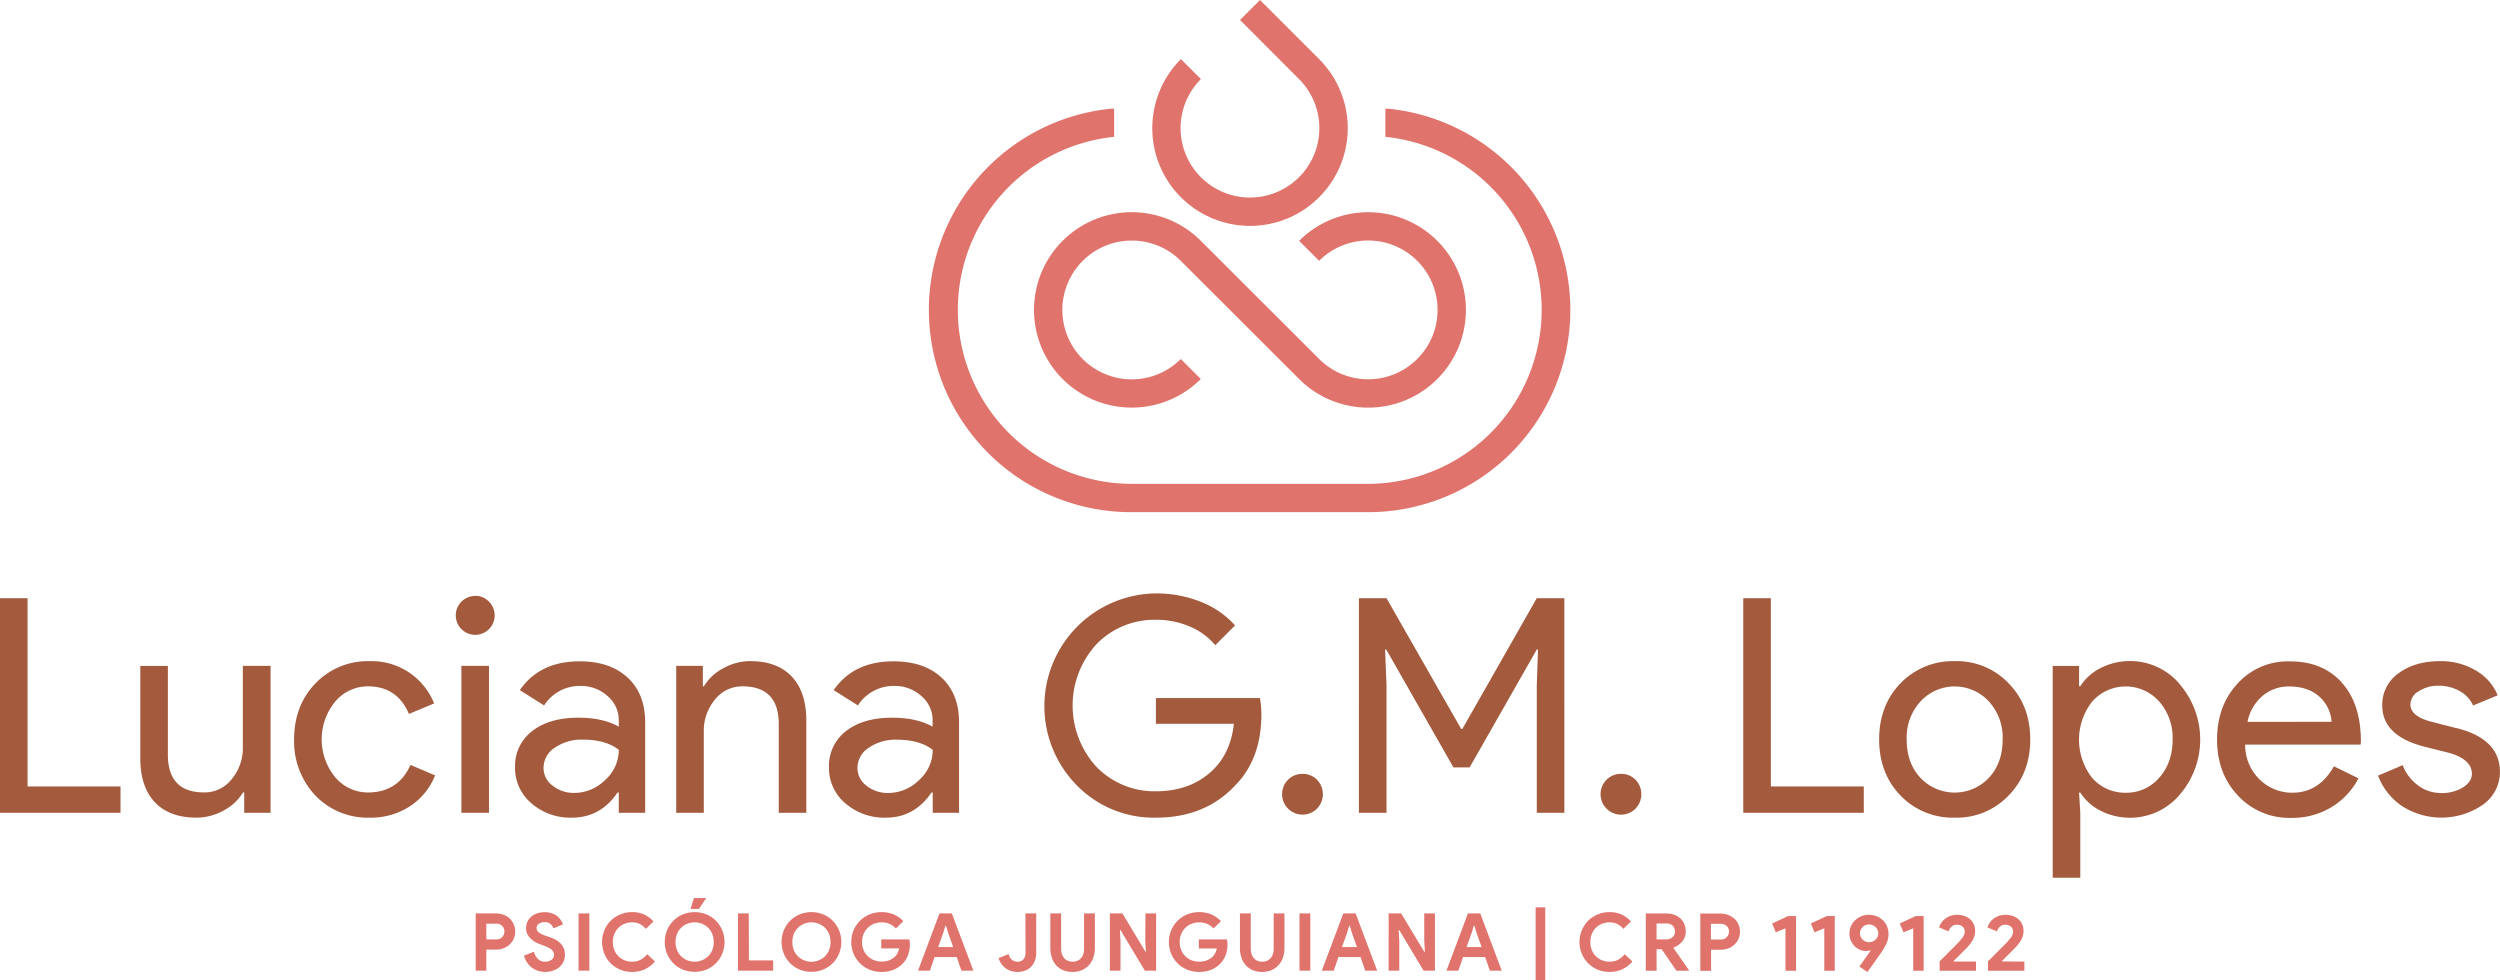 <svg xmlns="http://www.w3.org/2000/svg" viewBox="0 0 750.5 294.27"><defs><style>.cls-1{fill:#a45a3d;}.cls-2{fill:#e0736c;}</style></defs><g id="Layer_2" data-name="Layer 2"><g id="Layer_1-2" data-name="Layer 1"><path class="cls-1" d="M8.28,236.1h27.9V244H0V179.58H8.28ZM72.9,224.31a14.5,14.5,0,0,1-3.33,9.58,10.35,10.35,0,0,1-8.28,4q-10.62,0-10.89-10.8V199.92H42.12v27.72q0,8.55,4.36,13.18T59,245.46a16.62,16.62,0,0,0,8.14-2.16,14.74,14.74,0,0,0,5.81-5.4h.36V244h7.92v-44.1H72.9Zm37.53,13.59a12.8,12.8,0,0,1-9.81-4.59,17.9,17.9,0,0,1,0-22.68,12.8,12.8,0,0,1,9.81-4.59q8.82,0,12.33,8.28l7.56-3.15A20.17,20.17,0,0,0,111,198.48a21.78,21.78,0,0,0-16.29,6.66Q88.29,211.8,88.29,222a23.73,23.73,0,0,0,6.39,16.83A21.78,21.78,0,0,0,111,245.46a21.48,21.48,0,0,0,12-3.38,19.75,19.75,0,0,0,7.61-9.31l-7.38-3.15Q119.52,237.9,110.43,237.9Zm32.22-59a5.84,5.84,0,1,0,4.14,1.71A5.64,5.64,0,0,0,142.65,178.86ZM138.51,244h8.28v-44.1h-8.28Zm49.86-40.64q5.31,4.91,5.31,13.46V244h-7.92V237.9h-.36q-5.13,7.56-13.68,7.56a17.8,17.8,0,0,1-12.2-4.32,13.79,13.79,0,0,1-4.9-10.8,13.11,13.11,0,0,1,5.17-10.89q5.18-4,13.82-4,7.38,0,12.15,2.7v-1.89a9.43,9.43,0,0,0-3.42-7.34,11.73,11.73,0,0,0-8-3,12.69,12.69,0,0,0-11,5.85l-7.29-4.59q6-8.64,17.82-8.64Q183.06,198.48,188.37,203.38Zm-2.61,21.74q-3.87-3.06-10.8-3.06a14,14,0,0,0-8.42,2.43,7.21,7.21,0,0,0-3.37,6,6.61,6.61,0,0,0,2.74,5.4,10.11,10.11,0,0,0,6.44,2.16,13.18,13.18,0,0,0,9.31-3.87A12.13,12.13,0,0,0,185.76,225.12Zm39.51-26.64a16.66,16.66,0,0,0-8.15,2.16,14.71,14.71,0,0,0-5.8,5.4H211v-6.12H203V244h8.28V219.63a14.52,14.52,0,0,1,3.33-9.59,10.34,10.34,0,0,1,8.28-4q10.62,0,10.89,10.8V244h8.28V216.3q0-8.55-4.37-13.19T225.27,198.48Zm57.33,4.9q5.31,4.91,5.31,13.46V244H280V237.9h-.36q-5.13,7.56-13.68,7.56a17.8,17.8,0,0,1-12.2-4.32,13.79,13.79,0,0,1-4.9-10.8A13.11,13.11,0,0,1,254,219.45q5.18-4,13.82-4,7.38,0,12.15,2.7v-1.89a9.43,9.43,0,0,0-3.42-7.34,11.73,11.73,0,0,0-8-3,12.69,12.69,0,0,0-11,5.85l-7.29-4.59q6-8.64,17.82-8.64Q277.29,198.48,282.6,203.38ZM280,225.12q-3.87-3.06-10.8-3.06a14,14,0,0,0-8.42,2.43,7.21,7.21,0,0,0-3.37,6,6.61,6.61,0,0,0,2.74,5.4,10.11,10.11,0,0,0,6.44,2.16,13.18,13.18,0,0,0,9.31-3.87A12.13,12.13,0,0,0,280,225.12ZM347,209.55v7.74h23.4q-1,9.45-7.38,14.85t-16,5.4a24.24,24.24,0,0,1-17.82-7.29,27.24,27.24,0,0,1,0-36.9A24.24,24.24,0,0,1,347,186.06a25.4,25.4,0,0,1,10.12,2,20,20,0,0,1,7.7,5.63l5.94-5.94a26.81,26.81,0,0,0-10.35-7.11A35.77,35.77,0,0,0,347,178.14a33.86,33.86,0,0,0-23.76,57.6A32.32,32.32,0,0,0,347,245.46q14.67,0,23.67-9.54,8-8,8-21.51a27.64,27.64,0,0,0-.45-4.86ZM391,232.32a6,6,0,0,0-4.32,1.75,6.14,6.14,0,1,0,8.68,8.69,6.24,6.24,0,0,0,0-8.69A5.91,5.91,0,0,0,391,232.32Zm48-13.5h-.36l-22.41-39.24h-8.28V244h8.28V205.77L415.8,195h.36l20.16,35.37h4.86L461.34,195h.36l-.36,10.8V244h8.28V179.58h-8.28Zm47.61,13.5a6,6,0,0,0-4.32,1.75,6.14,6.14,0,0,0,0,8.69,6.13,6.13,0,0,0,8.68,0,6.24,6.24,0,0,0,0-8.69A5.91,5.91,0,0,0,486.54,232.32Zm45-52.74h-8.28V244h36.18V236.1h-27.9ZM603,205.14q6.48,6.66,6.48,16.83T603,238.8a21.49,21.49,0,0,1-16.2,6.66,21.78,21.78,0,0,1-16.29-6.66q-6.39-6.66-6.39-16.83t6.39-16.83a21.78,21.78,0,0,1,16.29-6.66A21.49,21.49,0,0,1,603,205.14ZM601.19,222a16,16,0,0,0-4.14-11.43,13.95,13.95,0,0,0-20.52,0A16,16,0,0,0,572.39,222q0,7.11,4.14,11.52a14.14,14.14,0,0,0,20.52,0Q601.19,229.08,601.19,222Zm53.1-16.65a25.43,25.43,0,0,1,0,33.3,19.56,19.56,0,0,1-23.62,4.77,15.53,15.53,0,0,1-6.17-5.49h-.36l.36,6.12v19.44h-8.28V199.92h7.92V206h.36a15.53,15.53,0,0,1,6.17-5.49,19.56,19.56,0,0,1,23.62,4.77ZM652.22,222a16.44,16.44,0,0,0-4.05-11.43,13.44,13.44,0,0,0-20.07,0,18.61,18.61,0,0,0,0,23,13.13,13.13,0,0,0,10.08,4.41,12.91,12.91,0,0,0,10-4.5Q652.22,229,652.22,222Zm50.72-17.15q5.8,6.35,5.8,17.78l-.09.9H674a14.37,14.37,0,0,0,4.32,10.44,13.82,13.82,0,0,0,9.9,4q7.92,0,12.42-7.92l7.38,3.6a22,22,0,0,1-8.23,8.73,22.79,22.79,0,0,1-11.93,3.15,21.09,21.09,0,0,1-16-6.66q-6.3-6.66-6.3-16.83t6.12-16.79a20.25,20.25,0,0,1,15.66-6.7Q697.13,198.48,702.94,204.82Zm-3,11.84a11,11,0,0,0-3.73-7.61q-3.37-3-9.05-3a12,12,0,0,0-8,2.88,13.76,13.76,0,0,0-4.46,7.74Zm37.44,1.89-6.66-1.71q-7.11-1.62-7.11-5.4a4.67,4.67,0,0,1,2.57-4,10.62,10.62,0,0,1,5.8-1.62,12.86,12.86,0,0,1,6.35,1.57,9.29,9.29,0,0,1,4.09,4.37l7.38-3.06a15.15,15.15,0,0,0-6.61-7.47,20.42,20.42,0,0,0-10.58-2.79q-7.65,0-12.55,3.64a11.46,11.46,0,0,0-4.91,9.68q0,9.18,12.87,12.42l7.56,1.89q6.48,2,6.48,6.21,0,2.34-2.65,4.05a12,12,0,0,1-6.62,1.71,11.48,11.48,0,0,1-6.79-2.21,13.69,13.69,0,0,1-4.73-6.16l-7.38,3.15a19.09,19.09,0,0,0,7.2,9.13,21.9,21.9,0,0,0,24.39-.49,12,12,0,0,0,5-9.72Q750.5,221.79,737.36,218.55Z"/><path class="cls-2" d="M153,275.72a5.81,5.81,0,0,0-1.86-1.12,6.68,6.68,0,0,0-2.29-.39h-6.05v17.18H146v-6.31h2.81a6.45,6.45,0,0,0,2.29-.4,5.61,5.61,0,0,0,1.86-1.11,5.34,5.34,0,0,0,1.24-1.72,5.54,5.54,0,0,0,0-4.42A5.29,5.29,0,0,0,153,275.72Zm-2.19,5.57a2.45,2.45,0,0,1-1.92.72H146v-4.73h2.85a3,3,0,0,1,1.13.19,2.26,2.26,0,0,1,.8.52,2,2,0,0,1,.49.75,2.73,2.73,0,0,1,.15.89A2.43,2.43,0,0,1,150.79,281.29Zm18.45,3.42a5.29,5.29,0,0,1,.32,1.9,4.71,4.71,0,0,1-.54,2.32,5,5,0,0,1-1.38,1.6,6.12,6.12,0,0,1-1.9.93,7.15,7.15,0,0,1-2.06.31,7,7,0,0,1-2.11-.31,6.31,6.31,0,0,1-1.85-.93,6.45,6.45,0,0,1-1.46-1.53,7.28,7.28,0,0,1-1-2.1l3-1.2a4.61,4.61,0,0,0,1.18,2.15,2.94,2.94,0,0,0,2.2.85,3.56,3.56,0,0,0,1-.13,3.22,3.22,0,0,0,.84-.38,1.87,1.87,0,0,0,.58-.64,1.73,1.73,0,0,0,.22-.89,2.13,2.13,0,0,0-.17-.86,2,2,0,0,0-.56-.72,5.09,5.09,0,0,0-1-.65,16.78,16.78,0,0,0-1.58-.65l-1-.38a8.41,8.41,0,0,1-1.41-.65,6.12,6.12,0,0,1-1.28-1,5.1,5.1,0,0,1-1-1.36,4,4,0,0,1-.37-1.76,4.45,4.45,0,0,1,.4-1.89,4.65,4.65,0,0,1,1.12-1.53,5.4,5.4,0,0,1,1.76-1,6.74,6.74,0,0,1,2.26-.37,6.56,6.56,0,0,1,2.25.35,5.51,5.51,0,0,1,1.61.89,4.73,4.73,0,0,1,1.06,1.19,5.07,5.07,0,0,1,.6,1.22l-2.85,1.2a3,3,0,0,0-.88-1.3,2.5,2.5,0,0,0-1.74-.57,2.94,2.94,0,0,0-1.75.49,1.53,1.53,0,0,0-.7,1.28,1.62,1.62,0,0,0,.68,1.31,7.34,7.34,0,0,0,2.13,1.05l1.08.36a12.64,12.64,0,0,1,1.89.82,6.35,6.35,0,0,1,1.46,1.12A4.5,4.5,0,0,1,169.24,284.71Zm4.42-10.5h3.24v17.18h-3.24Zm20.62,12.24,2.3,2.18a8.49,8.49,0,0,1-3,2.34,9,9,0,0,1-3.86.8,9.07,9.07,0,0,1-3.56-.69,8.7,8.7,0,0,1-4.74-4.74,9.3,9.3,0,0,1,0-7.08,8.76,8.76,0,0,1,1.89-2.85,9.06,9.06,0,0,1,6.41-2.59,8.66,8.66,0,0,1,3.64.72,8.49,8.49,0,0,1,2.79,2.09l-2.28,2.21a6.12,6.12,0,0,0-1.76-1.42,5,5,0,0,0-2.36-.53,6.22,6.22,0,0,0-2.26.42,5.56,5.56,0,0,0-1.84,1.19,5.49,5.49,0,0,0-1.23,1.86,6.17,6.17,0,0,0-.46,2.44,6.09,6.09,0,0,0,.46,2.43,5.49,5.49,0,0,0,1.23,1.86,5.4,5.4,0,0,0,1.84,1.19,6,6,0,0,0,2.26.42,5.27,5.27,0,0,0,2.55-.59A6.21,6.21,0,0,0,194.28,286.45Zm15.53-13.59h-2.52l1-3.26H212Zm5.11,3.57a8.72,8.72,0,0,0-2.84-1.91,9.43,9.43,0,0,0-7.13,0,8.66,8.66,0,0,0-2.85,1.91,8.84,8.84,0,0,0-1.88,2.85,9.42,9.42,0,0,0,0,7,8.89,8.89,0,0,0,1.88,2.86,8.66,8.66,0,0,0,2.85,1.91,9.55,9.55,0,0,0,7.13,0,8.67,8.67,0,0,0,4.72-4.77,9.3,9.3,0,0,0,0-7A8.68,8.68,0,0,0,214.92,276.43Zm-1.12,8.78a5.33,5.33,0,0,1-1.22,1.86,5.95,5.95,0,0,1-6.31,1.2,5.7,5.7,0,0,1-1.83-1.2,5.47,5.47,0,0,1-1.22-1.86,6.82,6.82,0,0,1,0-4.82,5.47,5.47,0,0,1,1.22-1.86,5.39,5.39,0,0,1,1.83-1.2,5.74,5.74,0,0,1,2.24-.44,5.82,5.82,0,0,1,2.25.44,5.44,5.44,0,0,1,1.82,1.2,5.33,5.33,0,0,1,1.22,1.86,6.68,6.68,0,0,1,0,4.82Zm11,3.11h7.28v3.07H221.54V274.21h3.24ZM250,276.43a8.61,8.61,0,0,0-2.84-1.91,9.43,9.43,0,0,0-7.13,0,8.72,8.72,0,0,0-2.84,1.91,8.87,8.87,0,0,0-1.89,2.85,9.42,9.42,0,0,0,0,7,8.91,8.91,0,0,0,1.89,2.86,8.72,8.72,0,0,0,2.84,1.91,9.55,9.55,0,0,0,7.13,0,8.61,8.61,0,0,0,2.84-1.91,8.91,8.91,0,0,0,1.89-2.86,9.42,9.42,0,0,0,0-7A8.87,8.87,0,0,0,250,276.43Zm-1.11,8.78a5.49,5.49,0,0,1-1.23,1.86,5.66,5.66,0,0,1-1.82,1.2,5.83,5.83,0,0,1-6.31-1.2,5.49,5.49,0,0,1-1.23-1.86,6.82,6.82,0,0,1,0-4.82,5.5,5.5,0,0,1,3.05-3.06,5.95,5.95,0,0,1,4.49,0,5.35,5.35,0,0,1,1.82,1.2,5.49,5.49,0,0,1,1.23,1.86,6.82,6.82,0,0,1,0,4.82Zm24.2-2.56a7.67,7.67,0,0,1,.05.82,9.67,9.67,0,0,1-.5,3.12,7.3,7.3,0,0,1-1.59,2.62,7.94,7.94,0,0,1-2.76,1.89,9.38,9.38,0,0,1-3.67.67,9.28,9.28,0,0,1-3.53-.67,8.73,8.73,0,0,1-2.88-1.87,9.12,9.12,0,0,1-1.94-2.84,9.31,9.31,0,0,1,0-7.18,9.12,9.12,0,0,1,1.94-2.84,8.92,8.92,0,0,1,2.88-1.88,9.47,9.47,0,0,1,3.53-.67,9.19,9.19,0,0,1,3.73.72,8.38,8.38,0,0,1,2.82,2l-2.23,2.19a5.52,5.52,0,0,0-4.34-1.83,6.23,6.23,0,0,0-2.24.42,5.57,5.57,0,0,0-3.1,3.05,6,6,0,0,0-.47,2.44,5.92,5.92,0,0,0,.47,2.43,5.58,5.58,0,0,0,3.13,3,6,6,0,0,0,2.25.42,6.08,6.08,0,0,0,2.32-.39,5.73,5.73,0,0,0,1.62-1,3.93,3.93,0,0,0,.83-1.1,6.39,6.39,0,0,0,.54-1.47h-5.4V282H273A4.87,4.87,0,0,1,273.07,282.65Zm8.95-8.44-6.45,17.18h3.57l1.42-4.1h6.62l1.42,4.1h3.58l-6.46-17.18Zm-.4,10.1,1.53-4.3.63-2.08H284l.62,2.08,1.54,4.3Zm26.2-10.1h3.24v11.73a6.57,6.57,0,0,1-.44,2.53,5.39,5.39,0,0,1-1.2,1.83,4.94,4.94,0,0,1-1.78,1.1,6.3,6.3,0,0,1-2.19.37,5.91,5.91,0,0,1-3.57-1.1,5.76,5.76,0,0,1-2.12-3.05l3-1.22a3.27,3.27,0,0,0,1,1.73,2.63,2.63,0,0,0,1.71.57,2.2,2.2,0,0,0,1.75-.72,3,3,0,0,0,.62-2Zm17.6,0h3.24v10.34a8.89,8.89,0,0,1-.47,2.94,6.33,6.33,0,0,1-1.35,2.28,6.14,6.14,0,0,1-2.11,1.48,7,7,0,0,1-2.77.52,7.36,7.36,0,0,1-2.75-.49,5.69,5.69,0,0,1-2.1-1.43,6.68,6.68,0,0,1-1.34-2.26,8.94,8.94,0,0,1-.48-3V274.21h3.24v10.53a5.67,5.67,0,0,0,.21,1.59,3.58,3.58,0,0,0,.65,1.24,3,3,0,0,0,1.08.83,3.9,3.9,0,0,0,3,0,3,3,0,0,0,1.08-.83,3.42,3.42,0,0,0,.65-1.24,5.66,5.66,0,0,0,.22-1.59Zm18.43,0h3.21v17.18h-3.4l-7.3-12.17h-.19l.19,3.31v8.86h-3.19V274.21h3.77l6.91,11.52H344l-.19-3.32Zm24.57,8.44a5.73,5.73,0,0,1,.05.82,9.67,9.67,0,0,1-.5,3.12,7.3,7.3,0,0,1-1.59,2.62,7.76,7.76,0,0,1-2.76,1.89,9.38,9.38,0,0,1-3.67.67,9.28,9.28,0,0,1-3.53-.67,8.73,8.73,0,0,1-2.88-1.87,9.12,9.12,0,0,1-1.94-2.84,9.31,9.31,0,0,1,0-7.18,9.12,9.12,0,0,1,1.94-2.84,8.92,8.92,0,0,1,2.88-1.88,9.47,9.47,0,0,1,3.53-.67,9.19,9.19,0,0,1,3.73.72,8.38,8.38,0,0,1,2.82,2l-2.23,2.19a5.52,5.52,0,0,0-4.34-1.83,6.14,6.14,0,0,0-2.23.42,5.54,5.54,0,0,0-3.11,3.05,6.17,6.17,0,0,0-.47,2.44,6.09,6.09,0,0,0,.47,2.43,5.44,5.44,0,0,0,1.27,1.86,5.59,5.59,0,0,0,1.86,1.19,6.65,6.65,0,0,0,4.57,0,5.73,5.73,0,0,0,1.62-1,3.93,3.93,0,0,0,.83-1.1,6.39,6.39,0,0,0,.54-1.47h-5.4V282h8.42A4.87,4.87,0,0,1,368.42,282.65Zm13.92-8.44h3.24v10.34a8.89,8.89,0,0,1-.46,2.94,6.63,6.63,0,0,1-1.35,2.28,6.24,6.24,0,0,1-2.11,1.48,7,7,0,0,1-2.77.52,7.32,7.32,0,0,1-2.75-.49,5.61,5.61,0,0,1-2.1-1.43,6.37,6.37,0,0,1-1.34-2.26,8.93,8.93,0,0,1-.49-3V274.21h3.25v10.53a5.67,5.67,0,0,0,.21,1.59,3.58,3.58,0,0,0,.65,1.24,3,3,0,0,0,1.08.83,3.51,3.51,0,0,0,1.49.3,3.57,3.57,0,0,0,1.51-.3,3,3,0,0,0,1.08-.83,3.58,3.58,0,0,0,.65-1.24,5.67,5.67,0,0,0,.21-1.59Zm7.75,0h3.24v17.18h-3.24Zm13.16,0-6.46,17.18h3.58l1.41-4.1h6.63l1.41,4.1h3.58l-6.46-17.18Zm-.41,10.1,1.54-4.3.62-2.08h.19l.62,2.08,1.54,4.3Zm24.7-10.1h3.21v17.18h-3.41l-7.29-12.17h-.2l.2,3.31v8.86h-3.2V274.21h3.77l6.92,11.52h.19l-.19-3.32Zm13.12,0-6.45,17.18h3.57l1.42-4.1h6.62l1.42,4.1h3.57l-6.45-17.18Zm-.41,10.1,1.54-4.3.62-2.08h.2l.62,2.08,1.54,4.3ZM461,272.38h2.88v21.89H461Zm26.74,14.07,2.3,2.18a8.68,8.68,0,0,1-3,2.34,9,9,0,0,1-3.86.8,9.12,9.12,0,0,1-3.57-.69,8.74,8.74,0,0,1-2.84-1.9,9.1,9.1,0,0,1,0-12.77,9,9,0,0,1,6.41-2.59,8.65,8.65,0,0,1,3.63.72,8.53,8.53,0,0,1,2.8,2.09l-2.28,2.21a6.16,6.16,0,0,0-1.77-1.42,5,5,0,0,0-2.36-.53,6.3,6.3,0,0,0-2.26.42,5.51,5.51,0,0,0-1.83,1.19,5.67,5.67,0,0,0-1.24,1.86,6.35,6.35,0,0,0-.45,2.44,6.26,6.26,0,0,0,.45,2.43,5.67,5.67,0,0,0,1.24,1.86,5.36,5.36,0,0,0,1.83,1.19,6.09,6.09,0,0,0,2.26.42,5.34,5.34,0,0,0,2.56-.59A6.32,6.32,0,0,0,487.73,286.45Zm14.66-2a6.1,6.1,0,0,0,1.41-.73,5.79,5.79,0,0,0,1.18-1.08,4.8,4.8,0,0,0,.79-1.37,4.52,4.52,0,0,0,.29-1.62,5.7,5.7,0,0,0-.41-2.17,4.89,4.89,0,0,0-1.16-1.72,5.56,5.56,0,0,0-1.81-1.13,6.55,6.55,0,0,0-2.35-.4h-6.27v17.18h3.24v-6.46h1.51l4.44,6.46H507v-.19l-4.6-6.6ZM500.3,282h-3v-4.78h3.05a2.59,2.59,0,0,1,1.07.21,2.18,2.18,0,0,1,.78.54,2.48,2.48,0,0,1,.47.76,2.73,2.73,0,0,1,.15.89,2.27,2.27,0,0,1-.71,1.71A2.54,2.54,0,0,1,500.3,282Zm20.28-6.24a5.81,5.81,0,0,0-1.86-1.12,6.59,6.59,0,0,0-2.29-.39h-6v17.18h3.24v-6.31h2.81a6.37,6.37,0,0,0,2.29-.4,5.61,5.61,0,0,0,1.86-1.11,5.22,5.22,0,0,0,1.25-1.72,5.54,5.54,0,0,0,0-4.42A5.18,5.18,0,0,0,520.58,275.72Zm-2.18,5.57a2.46,2.46,0,0,1-1.92.72h-2.86v-4.73h2.86a3,3,0,0,1,1.13.19,2.46,2.46,0,0,1,.8.52,2,2,0,0,1,.48.75,2.73,2.73,0,0,1,.15.89A2.42,2.42,0,0,1,518.4,281.29ZM536.8,275h2.38v16.42H536V278.67l-2.91,1.22L532,277.23Zm11.62,0h2.38v16.42h-3.15V278.67l-2.9,1.22-1.15-2.66Zm16.88,1.33a5.71,5.71,0,0,0-1.87-1.24,6.06,6.06,0,0,0-2.41-.47,5.77,5.77,0,0,0-2.19.42,6,6,0,0,0-1.85,1.15,5.62,5.62,0,0,0-1.29,1.78,5.28,5.28,0,0,0-.48,2.25,5.34,5.34,0,0,0,.42,2.14,5.56,5.56,0,0,0,1.12,1.67,5,5,0,0,0,1.58,1.08,4.48,4.48,0,0,0,1.83.38,3.16,3.16,0,0,0,1.27-.24l.12.15-3.36,4.75,2.42,1.65,4-5.65a20,20,0,0,0,1.66-2.81,6.72,6.72,0,0,0,.66-3,5.57,5.57,0,0,0-.42-2.18A5.3,5.3,0,0,0,565.3,276.3Zm-1.68,4.95a2.7,2.7,0,0,1-.62.84,2.58,2.58,0,0,1-.9.54,2.84,2.84,0,0,1-1,.19,2.75,2.75,0,0,1-1-.19,2.49,2.49,0,0,1-.88-.54,2.67,2.67,0,0,1-.61-.84,2.46,2.46,0,0,1-.23-1.1,2.38,2.38,0,0,1,.23-1.08,2.72,2.72,0,0,1,1.49-1.39,3,3,0,0,1,1-.19,3.07,3.07,0,0,1,1,.19,2.76,2.76,0,0,1,.9.55,2.7,2.7,0,0,1,.62.84,2.38,2.38,0,0,1,.23,1.08A2.46,2.46,0,0,1,563.62,281.25ZM575.11,275h2.37v16.42h-3.14V278.67l-2.9,1.22-1.16-2.66Zm11.45,13.66h6.64v2.76H582.28v-2.86c1-.92,1.82-1.79,2.62-2.59l1-1,1-1,.81-.83c.24-.25.43-.45.55-.59l.69-.82a4,4,0,0,0,.48-.7,3.59,3.59,0,0,0,.27-.7,2.59,2.59,0,0,0,.1-.76,1.88,1.88,0,0,0-.62-1.38,2.41,2.41,0,0,0-1.71-.58,2.24,2.24,0,0,0-1.68.61,3.16,3.16,0,0,0-.81,1.38l-2.86-1.18a5.83,5.83,0,0,1,.62-1.33,4.92,4.92,0,0,1,1.11-1.22,5.81,5.81,0,0,1,1.59-.89,5.93,5.93,0,0,1,2.08-.35,6.49,6.49,0,0,1,2.26.37,5,5,0,0,1,1.7,1,4.62,4.62,0,0,1,1.08,1.53,4.71,4.71,0,0,1,.38,1.88,5.51,5.51,0,0,1-.75,2.82,12.7,12.7,0,0,1-1.84,2.39l-2.06,2.06-1.85,1.83Zm21.16,0v2.76H596.8v-2.86c1-.92,1.82-1.79,2.62-2.59l1-1,1-1,.81-.83c.24-.25.43-.45.55-.59l.69-.82a4,4,0,0,0,.48-.7,3.59,3.59,0,0,0,.27-.7,2.59,2.59,0,0,0,.1-.76,1.88,1.88,0,0,0-.62-1.38,2.41,2.41,0,0,0-1.71-.58,2.24,2.24,0,0,0-1.68.61,3.16,3.16,0,0,0-.81,1.38l-2.86-1.18a5.83,5.83,0,0,1,.62-1.33,4.92,4.92,0,0,1,1.11-1.22,5.81,5.81,0,0,1,1.59-.89,5.93,5.93,0,0,1,2.08-.35,6.49,6.49,0,0,1,2.26.37,5,5,0,0,1,1.7,1,4.62,4.62,0,0,1,1.08,1.53,4.55,4.55,0,0,1,.38,1.88,5.51,5.51,0,0,1-.75,2.82,12.7,12.7,0,0,1-1.84,2.39l-2.06,2.06L601,288.49l.1.14Z"/><path class="cls-2" d="M354.51,59.22a29.33,29.33,0,0,1,0-41.48l6,6a20.83,20.83,0,1,0,29.46,0L372.25,6l6-6L396,17.74a29.33,29.33,0,0,1-41.48,41.48ZM319,113.78a29.36,29.36,0,0,0,41.48,0l-6-6a20.83,20.83,0,1,1,0-29.46L390,113.78a29.33,29.33,0,1,0,0-41.48l6,6a20.83,20.83,0,1,1,0,29.46L360.5,72.3A29.33,29.33,0,0,0,319,113.78Zm97.73-81.16h-.84v8.46h0a52.22,52.22,0,0,1-5.21,104.17h-71a52.22,52.22,0,0,1-5.22-104.17h0V32.62h-.83a60.71,60.71,0,0,0,6,121.13h71a60.71,60.71,0,0,0,6-121.13Z"/></g></g></svg>